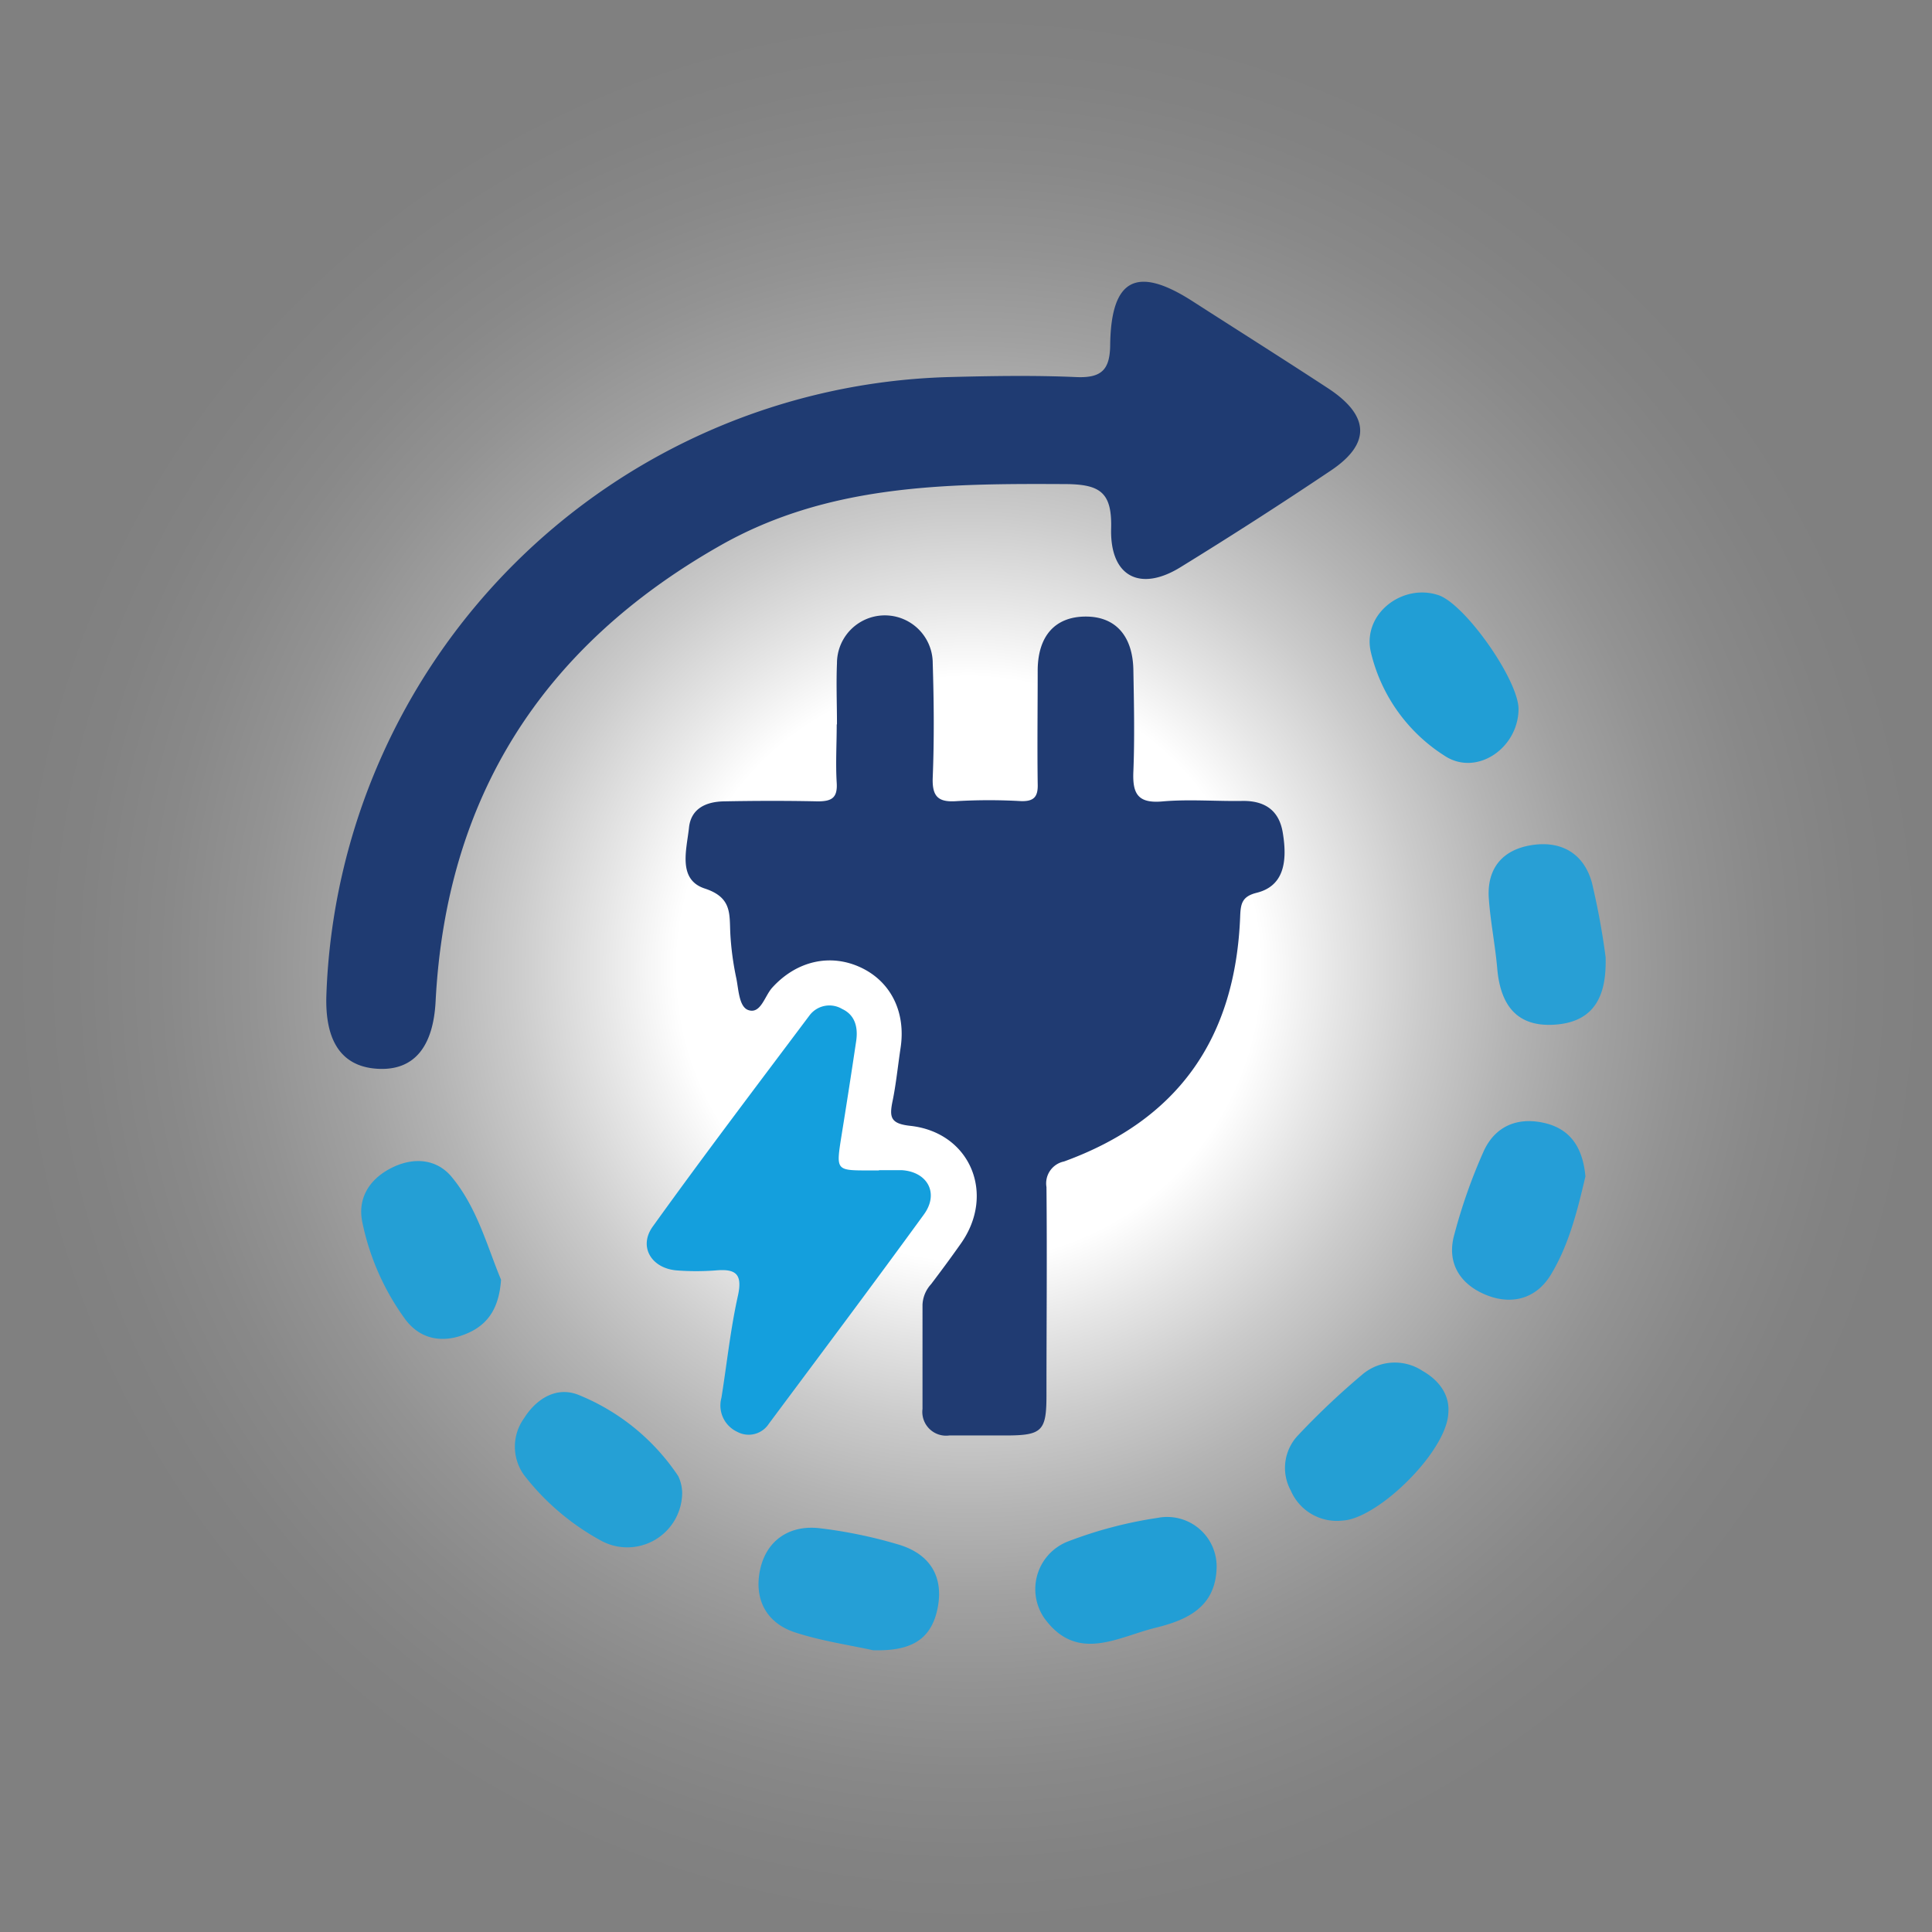 <svg xmlns="http://www.w3.org/2000/svg" xmlns:xlink="http://www.w3.org/1999/xlink" viewBox="0 0 226.77 226.77"><rect x="0" y="0" width="226.77" height="226.77" fill="#808080" stroke="none"/><defs><style>.cls-1{fill:url(#Безымянный_градиент_163);}.cls-2{fill:#1f3b72;}.cls-3{fill:#259fd6;}.cls-4{fill:#229ed5;}.cls-5{fill:#249fd5;}.cls-6{fill:#259ed7;}.cls-7{fill:#25a0d5;}.cls-8{fill:#249fd4;}.cls-9{fill:#219ed5;}.cls-10{fill:#289fd5;}.cls-11{fill:#203b72;}.cls-12{fill:#149fdd;}</style><radialGradient id="Безымянный_градиент_163" cx="122.95" cy="115.56" r="113.68" gradientTransform="translate(-9.25 -1.88)" gradientUnits="userSpaceOnUse"><stop offset="0.3" stop-color="#fff"/><stop offset="0.38" stop-color="#fff" stop-opacity="0.8"/><stop offset="0.47" stop-color="#fff" stop-opacity="0.59"/><stop offset="0.56" stop-color="#fff" stop-opacity="0.41"/><stop offset="0.65" stop-color="#fff" stop-opacity="0.26"/><stop offset="0.74" stop-color="#fff" stop-opacity="0.15"/><stop offset="0.83" stop-color="#fff" stop-opacity="0.07"/><stop offset="0.92" stop-color="#fff" stop-opacity="0.02"/><stop offset="1" stop-color="#fff" stop-opacity="0"/></radialGradient></defs><g id="Слой_2" data-name="Слой 2"><g id="Слой_1-2" data-name="Слой 1"><circle class="cls-1" cx="113.39" cy="113.39" r="113.39"/><path class="cls-2" d="M38.31,116.78a75.2,75.2,0,0,1,73-72.52c5-.13,10-.22,15,0,3,.13,4-.85,4-3.92.14-7.68,3.16-9.15,9.64-5,5.32,3.42,10.67,6.79,16,10.28,4.83,3.2,4.95,6.47.26,9.61q-8.7,5.84-17.64,11.34c-4.75,2.94-8.3,1.11-8.15-4.53.11-4.21-1.25-5.19-5.32-5.22-14.07-.07-28,0-40.75,7.32C63.58,76,52.37,93.64,51.13,117.53c-.28,5.4-2.57,8.16-6.8,7.92S38.12,122.22,38.31,116.78Z"/><path class="cls-3" d="M102.48,193.7c-2.66-.59-6-1.07-9.08-2.07-3.51-1.11-4.93-4-4.17-7.44s3.49-5.23,7-4.81a55.33,55.33,0,0,1,9.19,1.9c3.69,1.08,5.42,3.75,4.61,7.59S106.6,193.81,102.48,193.7Z"/><path class="cls-4" d="M142.8,184.05c-.14,4.6-3.47,6.1-7.13,7-4.45,1.08-9.25,4.19-13.1-1.13a6,6,0,0,1,2.81-9,49.78,49.78,0,0,1,10.51-2.76A5.81,5.81,0,0,1,142.8,184.05Z"/><path class="cls-5" d="M58.81,150.21c-.22,3.16-1.4,5.21-4,6.31-2.79,1.19-5.43.73-7.21-1.62a29.31,29.31,0,0,1-5.05-11.34c-.64-2.84.76-5.18,3.49-6.52,2.53-1.24,5.15-1,6.89,1C56,141.68,57.17,146.29,58.81,150.21Z"/><path class="cls-6" d="M186.09,138.08c-.92,3.92-1.91,8-4.07,11.56-1.77,2.9-4.77,3.62-7.88,2.23-2.9-1.3-4.32-3.77-3.45-6.92a64.19,64.19,0,0,1,3.48-9.87c1.31-2.83,3.86-4,7.06-3.28S185.79,134.82,186.09,138.08Z"/><path class="cls-7" d="M80.07,175.27a6.44,6.44,0,0,1-9.57,5.54,28.91,28.91,0,0,1-8.73-7.34,5.7,5.7,0,0,1-.26-7c1.39-2.22,3.74-3.79,6.38-2.75a25.61,25.61,0,0,1,11.72,9.54A4.75,4.75,0,0,1,80.07,175.27Z"/><path class="cls-8" d="M170,165.83c-.16,4.51-8.27,12.46-12.44,12.65a5.88,5.88,0,0,1-6.05-3.52,5.54,5.54,0,0,1,.86-6.5,88.78,88.78,0,0,1,7.6-7.18,5.89,5.89,0,0,1,7-.37C169,162.06,170.17,163.8,170,165.83Z"/><path class="cls-9" d="M178.24,83.29c-.08,4.6-5,7.91-8.74,5.38a19.78,19.78,0,0,1-8.62-12.24c-.93-4.45,3.8-8,8-6.56C172.05,71,178.3,79.92,178.24,83.29Z"/><path class="cls-10" d="M188.46,112.35c.12,4.18-1.06,7.48-5.72,7.9s-6.62-2.23-7-6.56c-.24-2.81-.82-5.59-1-8.39-.18-3.56,1.8-5.66,5.22-6.13s5.95,1.09,6.88,4.39A85.52,85.52,0,0,1,188.46,112.35Z"/><path class="cls-11" d="M98.24,85c0-2.38-.1-4.77,0-7.15a5.62,5.62,0,0,1,11.24,0c.14,4.47.18,8.94,0,13.41-.09,2.3.69,2.94,2.88,2.77a65.94,65.94,0,0,1,7.44,0c1.57.06,2.06-.51,2-2.05-.06-4.47,0-8.94,0-13.41.06-4,2.1-6.19,5.63-6.2s5.53,2.3,5.6,6.27.16,7.95,0,11.92c-.11,2.58.5,3.76,3.39,3.51,3.16-.28,6.35,0,9.53-.06,2.54,0,4.18,1.13,4.61,3.69.68,4-.21,6.38-3.05,7.09-1.69.42-1.88,1.24-1.94,2.68-.53,14.45-7.33,24-20.68,28.86a2.62,2.62,0,0,0-2.06,3c.08,8.14,0,16.29,0,24.43,0,4.24-.51,4.73-4.86,4.73-2.18,0-4.37,0-6.55,0a2.79,2.79,0,0,1-3.14-3.12c0-4.07,0-8.14,0-12.21a3.79,3.79,0,0,1,1-2.42c1.2-1.58,2.38-3.18,3.52-4.8,4.08-5.8,1.09-13-5.92-13.79-2.36-.25-2.51-1-2.11-2.93s.62-4.12.93-6.18c.65-4.18-1.09-7.76-4.58-9.44-3.65-1.75-7.65-.81-10.5,2.35-.88,1-1.33,3.07-2.75,2.62-1.12-.34-1.17-2.38-1.44-3.72a34.07,34.07,0,0,1-.71-5.3c-.11-2.31.2-4.21-3-5.26s-2.13-4.55-1.85-7.13c.23-2.26,2-3.06,4.1-3.1,3.67-.07,7.35-.08,11,0,1.62,0,2.35-.38,2.24-2.16-.14-2.27,0-4.57,0-6.85Z"/><path class="cls-12" d="M103.17,137.35c.89,0,1.79,0,2.68,0,3,.19,4.41,2.69,2.6,5.19-6,8.25-12.12,16.4-18.21,24.58a2.82,2.82,0,0,1-3.71.94,3.41,3.41,0,0,1-1.85-4c.64-4,1.06-8.06,1.94-12,.58-2.65-.38-3.14-2.67-2.94a30.19,30.19,0,0,1-4.46,0c-3-.21-4.6-2.77-2.86-5.17,6-8.35,12.24-16.57,18.42-24.81a2.92,2.92,0,0,1,3.8-.71c1.55.72,1.88,2.21,1.64,3.8q-.83,5.58-1.73,11.15c-.63,4-.65,4,3.22,4h1.19Z"/></g></g></svg>